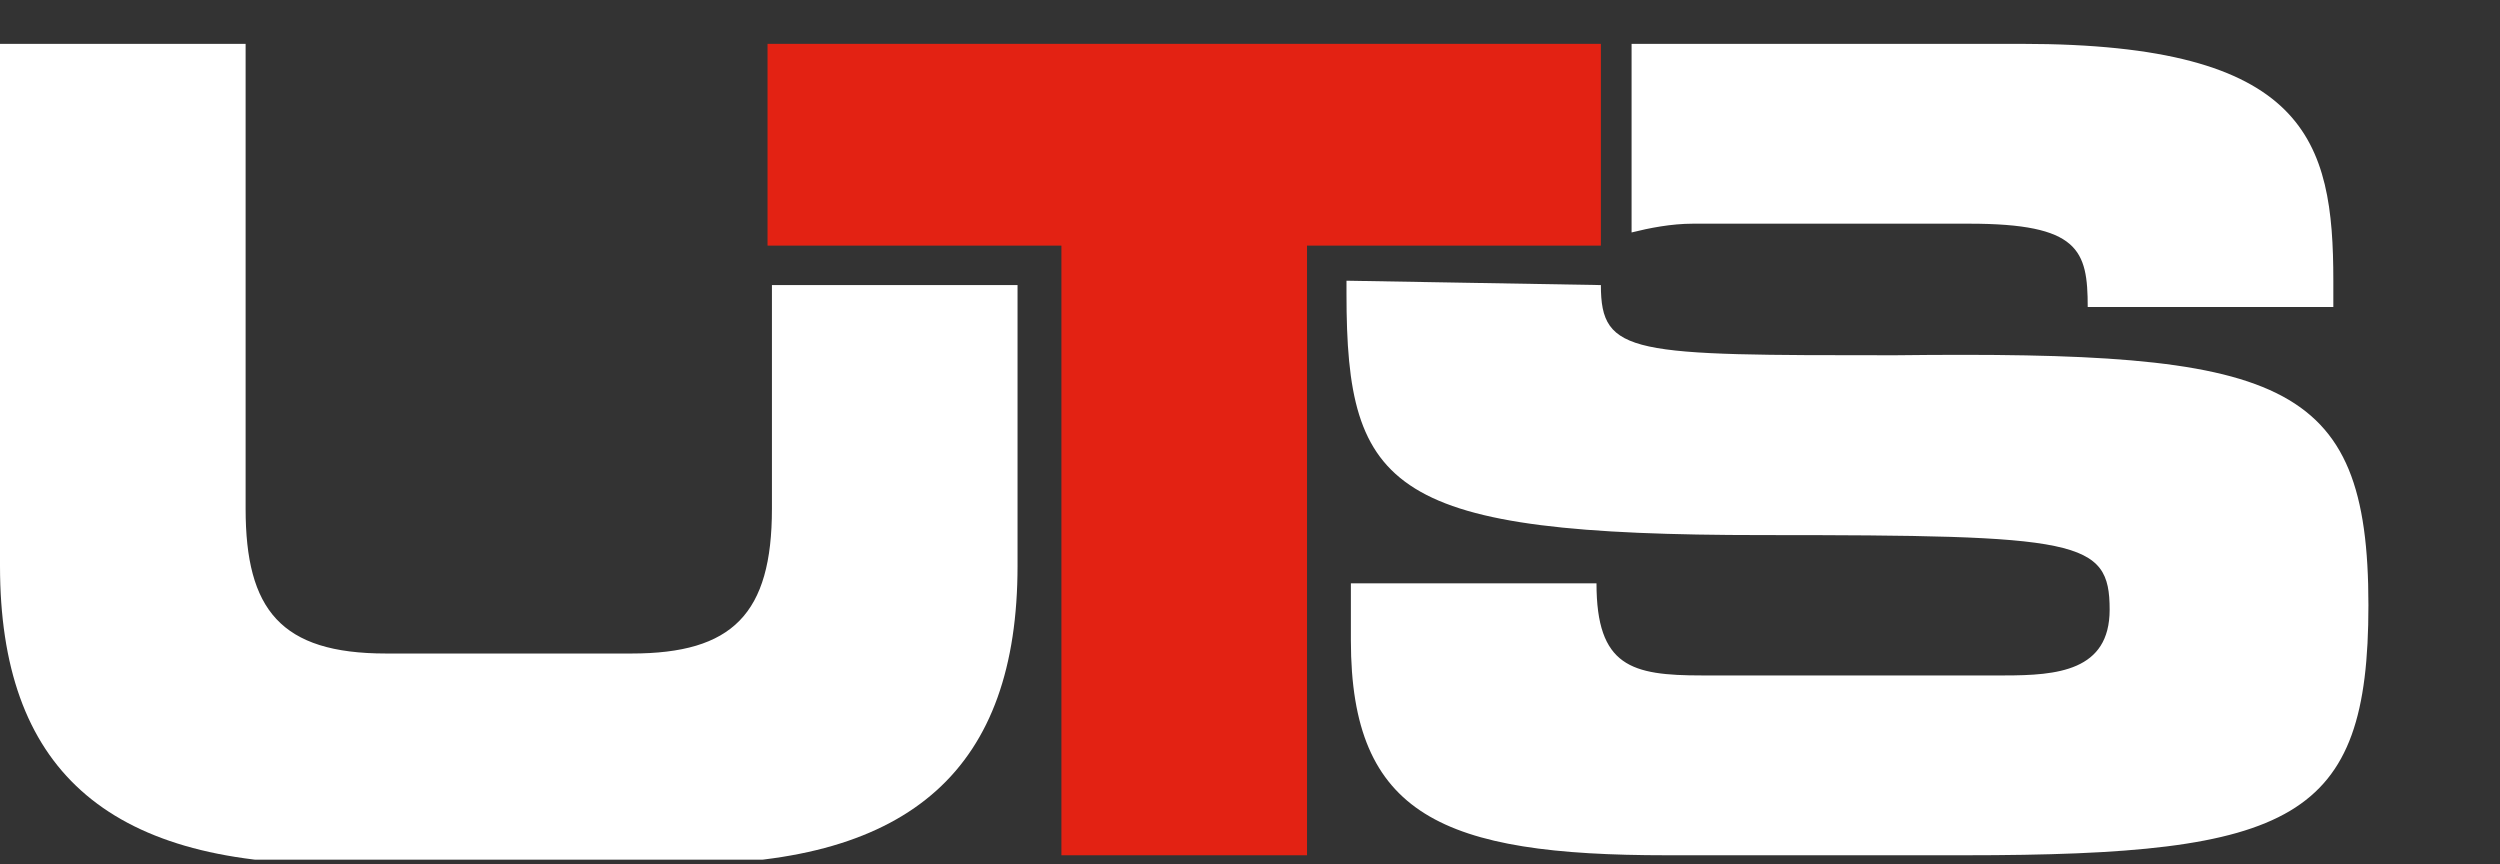 <?xml version="1.0" encoding="utf-8"?>
<!-- Generator: Adobe Illustrator 22.0.0, SVG Export Plug-In . SVG Version: 6.00 Build 0)  -->
<svg version="1.1" id="Laag_1" xmlns="http://www.w3.org/2000/svg" xmlns:xlink="http://www.w3.org/1999/xlink" x="0px" y="0px"
	 viewBox="0 0 57 19.7" style="enable-background:new 0 0 57 19.7;" xml:space="preserve">
<rect x="0" y="0" width="57" height="19.7" fill="#333333" stroke="none"/>
<style type="text/css">
	.st0{clip-path:url(#SVGID_2_);}
	.st1{clip-path:url(#SVGID_4_);fill:#FFFFFF;}
	.st2{clip-path:url(#SVGID_6_);fill:#FFFFFF;}
	.st3{clip-path:url(#SVGID_8_);fill:#E32213;}
</style>
<g>
	<g>
		<defs>
			<rect id="SVGID_1_" width="57" height="19.6"/>
		</defs>
		<clipPath id="SVGID_2_">
			<use xlink:href="#SVGID_1_"  style="overflow:visible;"/>
		</clipPath>
		<g class="st0">
			<g>
				<defs>
					<rect id="SVGID_3_" y="0.2" width="56.7" height="19.4"/>
				</defs>
				<clipPath id="SVGID_4_">
					<use xlink:href="#SVGID_3_"  style="overflow:visible;"/>
				</clipPath>
				<path class="st1" d="M23.2,6.5v6.4c0,4.6-2.4,6.8-7.6,6.8h-8c-5.2,0-7.6-2.2-7.6-6.8V1h5.6v10.6c0,2.3,0.8,3.3,3.2,3.3h5.6
					c2.3,0,3.2-0.9,3.2-3.3V6.5"/>
			</g>
			<g>
				<defs>
					<rect id="SVGID_5_" width="57" height="19.6"/>
				</defs>
				<clipPath id="SVGID_6_">
					<use xlink:href="#SVGID_5_"  style="overflow:visible;"/>
				</clipPath>
				<path class="st2" d="M36.5,6.5c0,1.6,0.7,1.6,6.7,1.6C52,8,54,8.6,54,13.8c0,4.9-1.7,5.7-9.2,5.7H38c-5.1,0-7.2-0.9-7.2-4.9
					v-1.3h5.6c0,1.9,0.8,2.1,2.4,2.1h6.9c1.2,0,2.4-0.1,2.4-1.5c0-1.6-0.7-1.7-7.9-1.7c-8.5,0-9.5-1-9.5-5.5c0-0.1,0-0.2,0-0.3
					L36.5,6.5 M37.2,1c0.4,0,0.6,0,1,0h7.9c6.5,0,7.1,2.2,7.1,5.4V7h-5.6c0-1.3-0.2-1.9-2.7-1.9h-6.3c-0.5,0-1,0.1-1.4,0.2V1z"/>
			</g>
			<g>
				<defs>
					<rect id="SVGID_7_" width="57" height="19.6"/>
				</defs>
				<clipPath id="SVGID_8_">
					<use xlink:href="#SVGID_7_"  style="overflow:visible;"/>
				</clipPath>
				<polyline class="st3" points="17.5,1 36.5,1 36.5,5.6 29.8,5.6 29.8,19.5 24.2,19.5 24.2,5.6 17.5,5.6 17.5,1 				"/>
			</g>
			<g>
				<defs>
					<rect id="SVGID_9_" width="57" height="19.6"/>
				</defs>
				<clipPath id="SVGID_10_">
					<use xlink:href="#SVGID_9_"  style="overflow:visible;"/>
				</clipPath>
			</g>
			<g>
				<defs>
					<rect id="SVGID_11_" width="57" height="19.6"/>
				</defs>
				<clipPath id="SVGID_12_">
					<use xlink:href="#SVGID_11_"  style="overflow:visible;"/>
				</clipPath>
			</g>
		</g>
	</g>
</g>
</svg>
